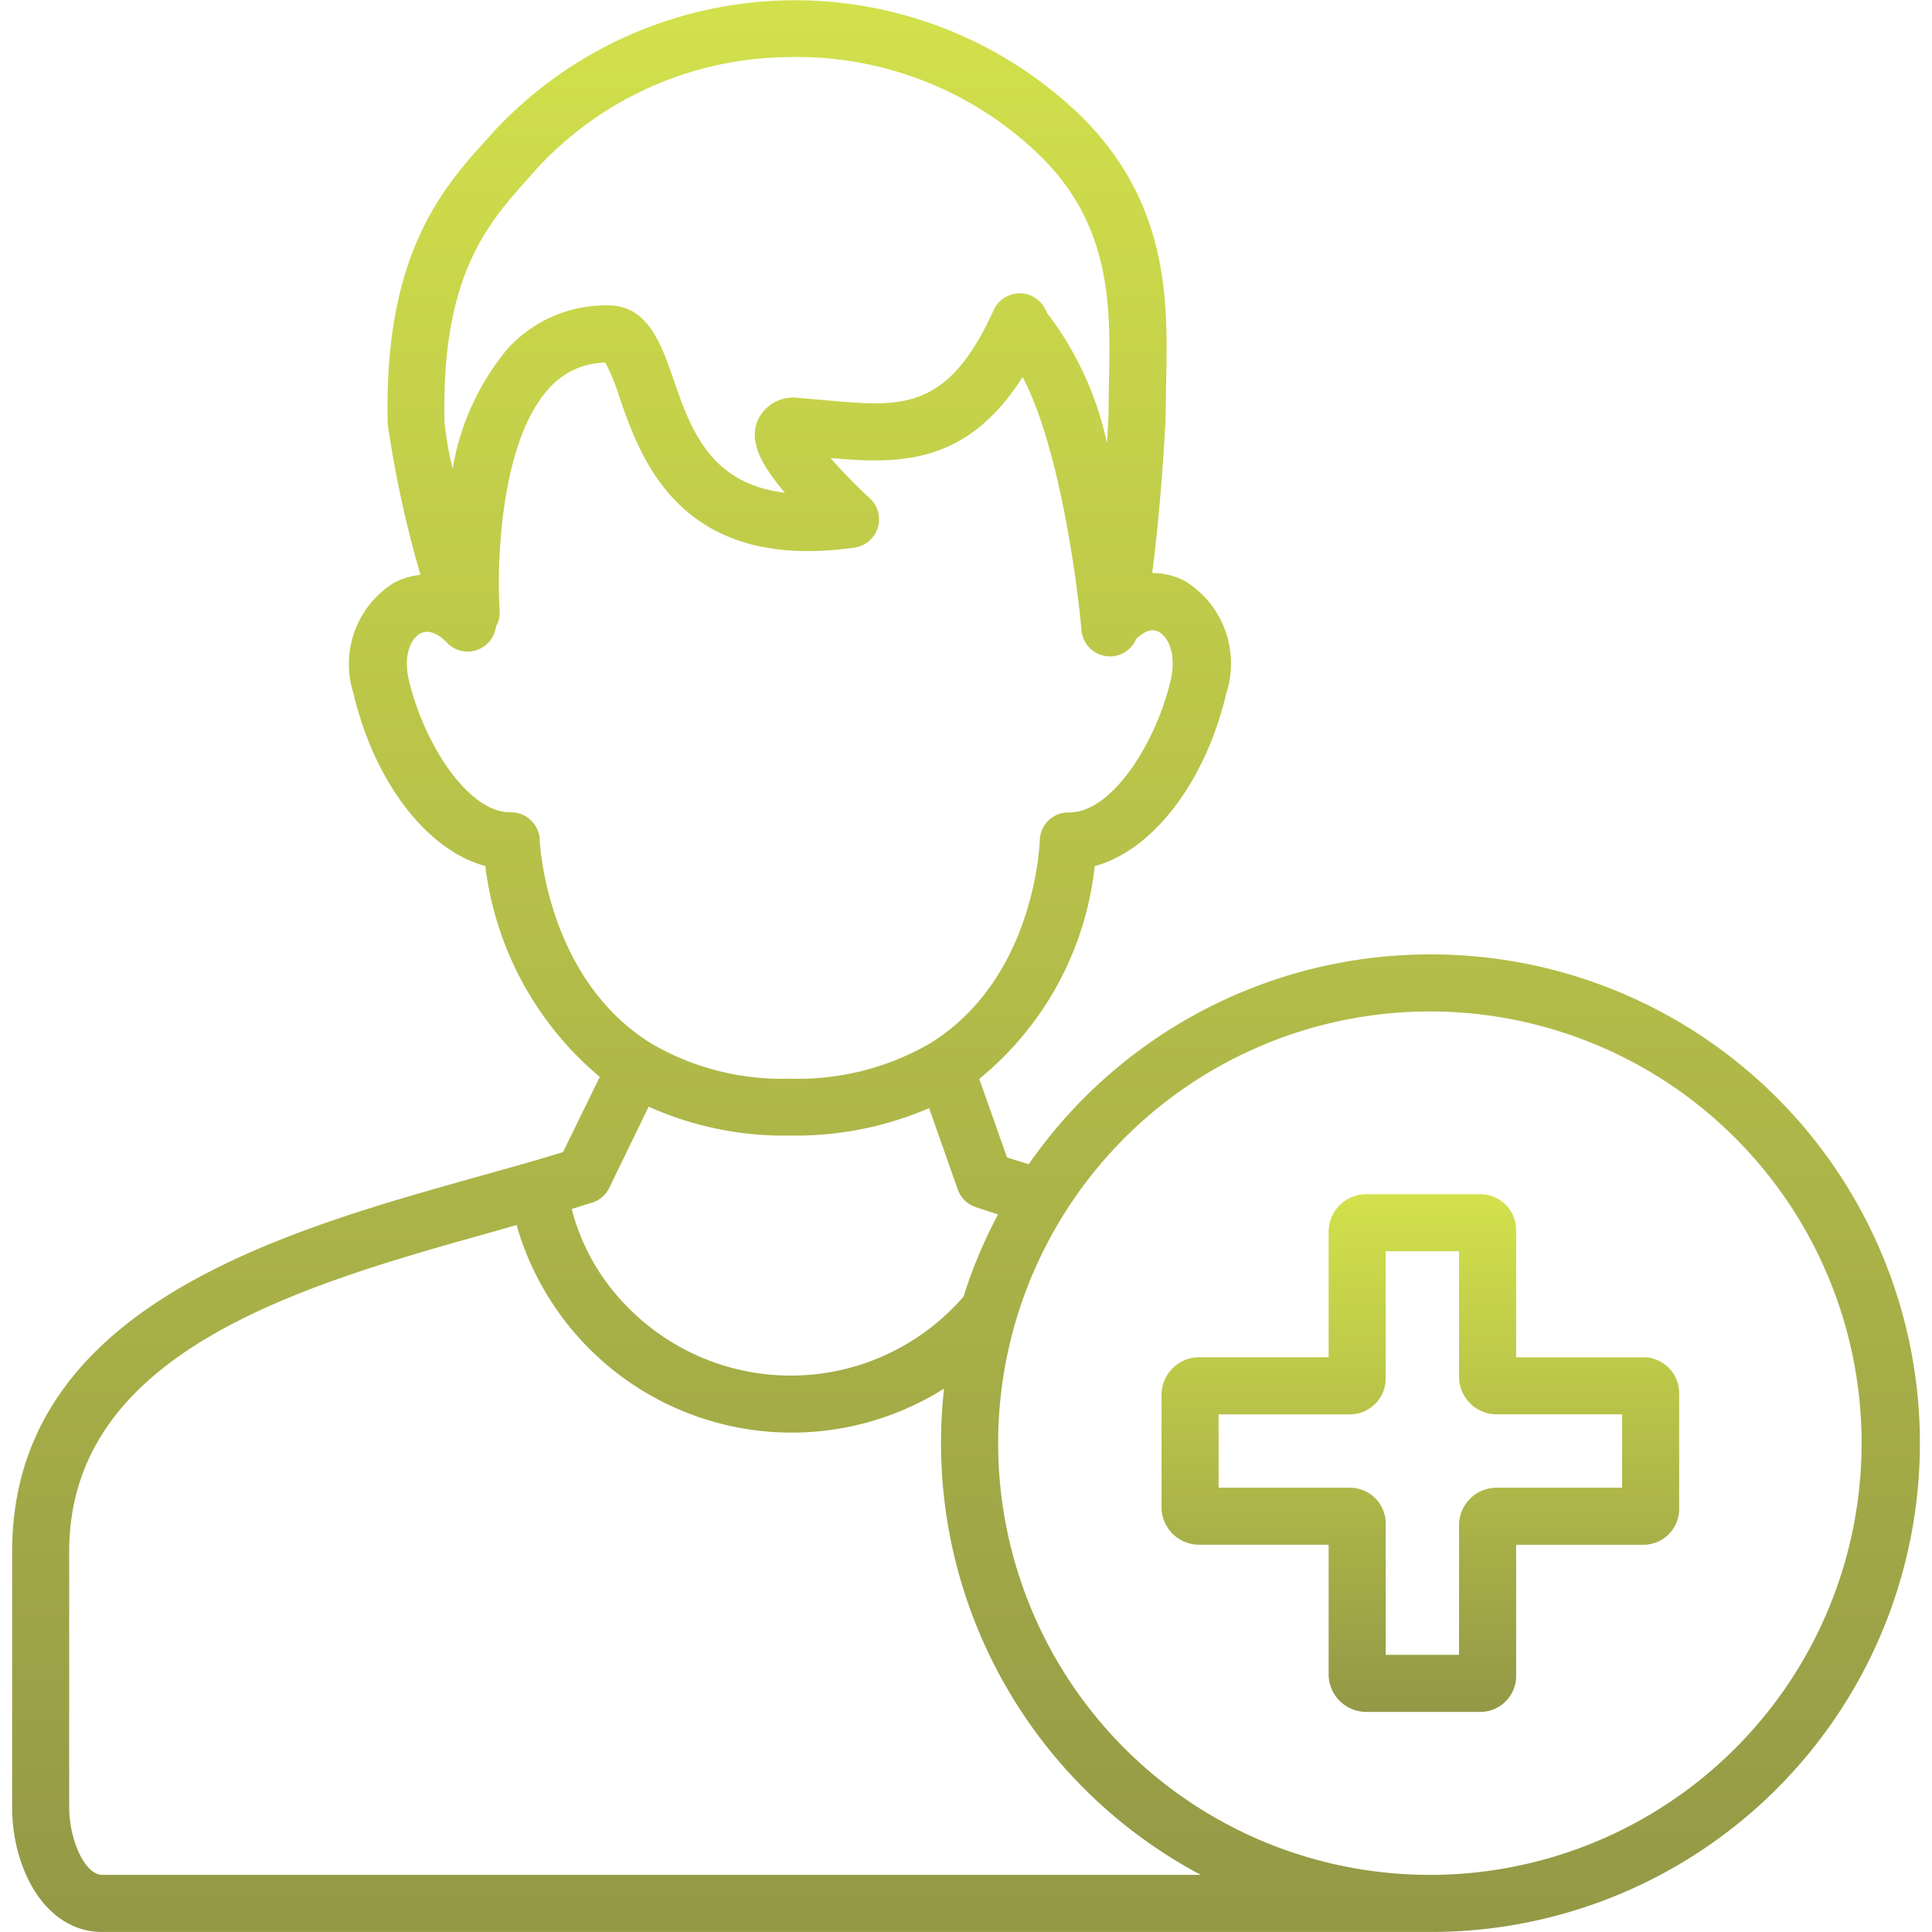 <?xml version="1.0" encoding="UTF-8"?>
<svg xmlns="http://www.w3.org/2000/svg" xmlns:xlink="http://www.w3.org/1999/xlink" width="57" height="57" viewBox="0 0 57 57">
  <defs>
    <linearGradient id="linear-gradient" x1="0.5" x2="0.5" y2="1" gradientUnits="objectBoundingBox">
      <stop offset="0" stop-color="#d2e14b"></stop>
      <stop offset="1" stop-color="#939846"></stop>
    </linearGradient>
    <clipPath id="clip-path">
      <rect id="Rectangle_1849" data-name="Rectangle 1849" width="57" height="57" transform="translate(-6599 2738)" fill="url(#linear-gradient)"></rect>
    </clipPath>
  </defs>
  <g id="We_welcome_ALL_new_patients" data-name="We welcome ALL new patients" transform="translate(6599 -2738)" clip-path="url(#clip-path)">
    <g id="medical_1_" data-name="medical (1)" transform="translate(-6601.288 2735.715)">
      <path id="Path_5098" data-name="Path 5098" d="M50.777,42.329H47.019V38.6a1.058,1.058,0,0,0-1.052-1.082H42.6A1.11,1.11,0,0,0,41.487,38.6v3.728H37.669a1.11,1.11,0,0,0-1.112,1.082v3.367a1.11,1.11,0,0,0,1.112,1.082h3.818v3.848A1.11,1.11,0,0,0,42.6,52.791h3.367a1.058,1.058,0,0,0,1.052-1.082V47.861h3.758a1.058,1.058,0,0,0,1.052-1.082V43.411a1.058,1.058,0,0,0-1.052-1.082Zm-.631,3.848h-3.7a1.11,1.11,0,0,0-1.112,1.082v3.848H43.171V47.259a1.058,1.058,0,0,0-1.052-1.082H38.24V44.013h3.878a1.058,1.058,0,0,0,1.052-1.082V39.2h2.165V42.93a1.11,1.11,0,0,0,1.112,1.082h3.7Z" fill="url(#linear-gradient)"></path>
      <path id="Path_5099" data-name="Path 5099" d="M44.473,30.443A14.414,14.414,0,0,0,32.64,36.632q-.34-.1-.643-.2l-.817-2.317a9.4,9.4,0,0,0,3.406-6.277c1.7-.461,3.258-2.456,3.883-5.1a2.856,2.856,0,0,0-1.227-3.314,2.1,2.1,0,0,0-.96-.233c.055-.415.113-.923.173-1.546.14-1.458.228-2.931.228-3.3,0-.265.005-.537.011-.826.045-2.3.1-5.168-2.44-7.737h0a12.128,12.128,0,0,0-17.429.418l-.2.222C15.35,7.841,13.6,9.794,13.727,14.8a32.412,32.412,0,0,0,.967,4.445,2.12,2.12,0,0,0-.807.249,2.828,2.828,0,0,0-1.173,3.241c.625,2.649,2.19,4.647,3.892,5.1a9.645,9.645,0,0,0,3.377,6.222L18.9,36.274c-.77.241-1.637.48-2.532.731C10.585,38.627,2.646,40.848,2.646,48.064v7.544c0,1.782.953,3.676,2.664,3.676H44.547a14.42,14.42,0,1,0-.073-28.841ZM17.882,7.536l.2-.228a10.2,10.2,0,0,1,7.362-3.336,10.3,10.3,0,0,1,7.609,2.985c2.04,2.063,1.994,4.432,1.954,6.521-.006.3-.011.578-.011.859,0,.178-.018.549-.049,1.02a9.648,9.648,0,0,0-1.76-3.829l-.062-.125a.842.842,0,0,0-1.519.028c-1.356,2.983-2.7,2.863-4.926,2.665-.258-.023-.521-.047-.788-.065a1.147,1.147,0,0,0-1.246.649c-.274.637.107,1.326.8,2.142-2.222-.265-2.785-1.891-3.293-3.357-.352-1.018-.751-2.171-1.912-2.171a3.921,3.921,0,0,0-2.979,1.283,7.433,7.433,0,0,0-1.619,3.54,10.654,10.654,0,0,1-.241-1.361C15.3,10.42,16.672,8.888,17.882,7.536Zm.33,19.522a.848.848,0,0,0-.842-.808h-.037c-1.233,0-2.535-2.011-2.982-3.9-.171-.726.054-1.221.335-1.373.318-.172.658.131.789.269a.842.842,0,0,0,1.446-.479.838.838,0,0,0,.109-.476c-.089-1.291,0-4.987,1.472-6.564a2.253,2.253,0,0,1,1.645-.744,5.978,5.978,0,0,1,.422,1.036c.624,1.8,1.785,5.156,6.931,4.422a.842.842,0,0,0,.451-1.453,15.28,15.28,0,0,1-1.16-1.19c1.979.172,4,.237,5.666-2.389,1.054,1.977,1.6,5.91,1.738,7.471a.842.842,0,0,0,.838.77c.024,0,.048,0,.073,0a.841.841,0,0,0,.7-.51c.166-.164.42-.342.661-.217.309.159.532.7.36,1.431-.447,1.893-1.749,3.9-2.982,3.9h-.021a.849.849,0,0,0-.463.128.839.839,0,0,0-.395.689c-.036.688-.362,4.208-3.23,5.991l-.014.009a7.769,7.769,0,0,1-4.135,1.038,7.606,7.606,0,0,1-4.126-1.063c-2.827-1.785-3.206-5.3-3.253-5.985ZM20.26,37.335l1.166-2.4a9.735,9.735,0,0,0,4.164.853,9.957,9.957,0,0,0,4.11-.81l.845,2.4a.842.842,0,0,0,.522.517q.315.107.666.219a14.323,14.323,0,0,0-1.017,2.422,6.738,6.738,0,0,1-10,.219,6.3,6.3,0,0,1-1.56-2.8q.31-.1.607-.191a.842.842,0,0,0,.5-.432ZM4.329,55.608V48.064c0-5.939,6.936-7.879,12.5-9.437l.7-.2A8.439,8.439,0,0,0,30.14,43.254,14.424,14.424,0,0,0,37.718,57.6H5.31C4.774,57.6,4.329,56.53,4.329,55.608ZM44.473,57.6A12.737,12.737,0,1,1,57.211,44.864,12.737,12.737,0,0,1,44.473,57.6Z" fill="url(#linear-gradient)"></path>
    </g>
  </g>
</svg>
